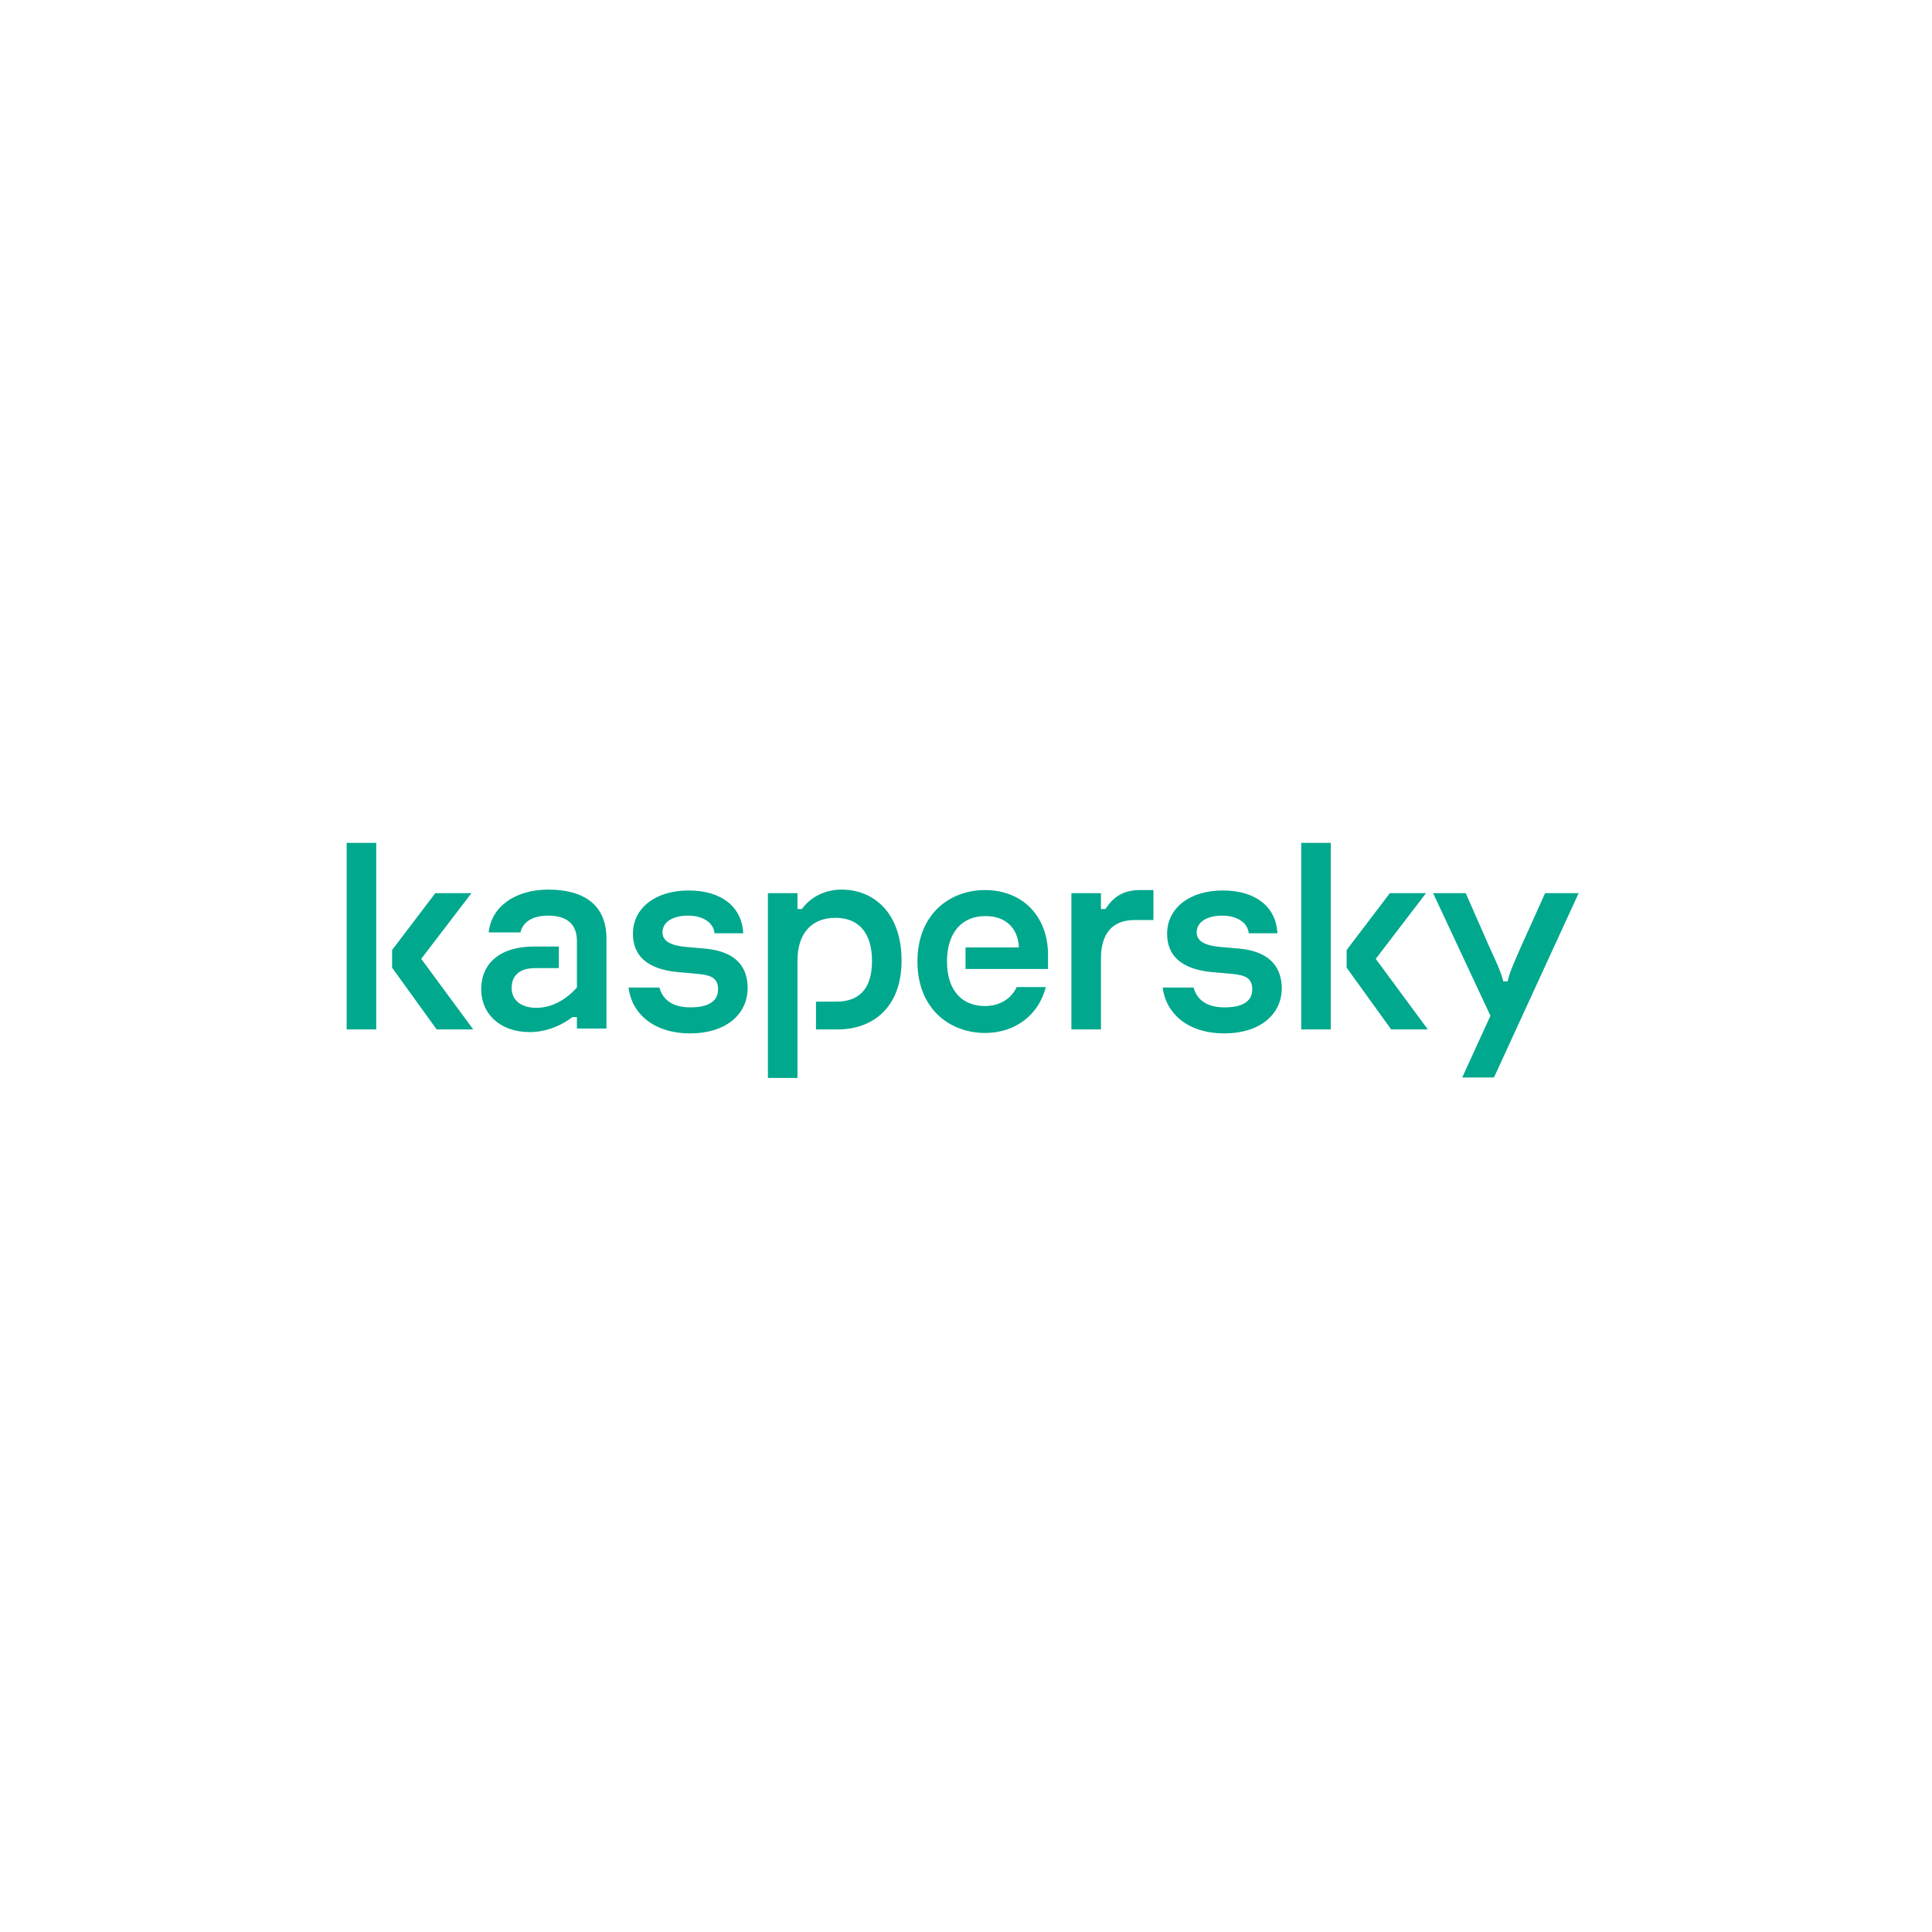 <svg xmlns="http://www.w3.org/2000/svg" width="230" height="230" fill="none"><path fill="#00A88E" d="M107.33 114.36c0 5.566-3.414 8.191-7.614 8.191h-2.574v-3.308h2.416c2.573 0 4.253-1.365 4.253-4.831 0-3.413-1.627-5.146-4.358-5.146-2.626 0-4.516 1.628-4.516 5.094v13.968h-3.519v-22.003h3.519v1.891h.525c1.155-1.576 2.94-2.311 4.726-2.311 3.886 0 7.142 2.836 7.142 8.455m-23.263-1.418-2.363-.21c-1.838-.158-2.836-.683-2.836-1.733 0-1.26 1.26-1.996 3.046-1.996 1.838 0 3.046.893 3.15 2.101h3.414c-.158-3.151-2.573-5.094-6.512-5.094s-6.616 2.101-6.616 5.146c0 2.573 1.628 4.201 5.304 4.569l2.415.21c1.47.157 2.416.42 2.416 1.838 0 1.26-.893 2.153-3.309 2.153-2.205 0-3.308-.998-3.675-2.363h-3.676c.367 3.046 2.94 5.461 7.351 5.461 4.149 0 6.827-2.205 6.827-5.409 0-2.94-1.89-4.358-4.936-4.673m36.968 4.568c-.577 1.261-1.89 2.258-3.781 2.258-2.573 0-4.516-1.68-4.516-5.303 0-3.466 1.786-5.409 4.569-5.409 2.468 0 3.886 1.47 3.991 3.728h-6.354v2.573h9.82v-1.68c0-4.674-3.099-7.719-7.51-7.719-4.095 0-8.034 2.783-8.034 8.507 0 5.723 3.939 8.507 8.034 8.507 3.781 0 6.459-2.311 7.247-5.462zm-55.767-11.605c-3.886 0-6.775 1.996-7.09 5.094h3.781c.263-1.155 1.313-1.996 3.308-1.996 2.574 0 3.414 1.366 3.414 2.994v5.566c-1.47 1.628-3.15 2.415-4.831 2.415-1.733 0-2.941-.84-2.941-2.363 0-1.47.945-2.363 2.783-2.363h2.836v-2.573h-2.94c-4.044 0-6.302 1.996-6.302 5.094 0 2.888 2.205 5.094 5.776 5.094 1.996 0 3.78-.788 5.094-1.786h.525v1.365h3.518v-10.712c0-4.043-2.73-5.829-6.931-5.829M41.27 122.551h3.518v-22.212H41.27zm14.86-16.226h-4.306l-5.146 6.774v2.101l5.304 7.351h4.358l-6.196-8.401zm127.815 0-2.888 6.407c-.683 1.575-1.366 3.045-1.576 4.096h-.525c-.21-.998-.893-2.468-1.628-4.044l-2.835-6.459h-3.886l6.826 14.599-3.36 7.351h3.78l10.083-21.95zm-14.178 0h-4.306l-5.147 6.774v2.101l5.304 7.351h4.359l-6.197-8.401zm-22.108 6.617-2.363-.21c-1.838-.158-2.836-.683-2.836-1.733 0-1.26 1.261-1.996 3.046-1.996 1.838 0 3.046.893 3.151 2.101h3.413c-.158-3.151-2.573-5.094-6.512-5.094s-6.616 2.101-6.616 5.146c0 2.573 1.628 4.201 5.304 4.569l2.415.21c1.471.157 2.416.42 2.416 1.838 0 1.26-.893 2.153-3.308 2.153-2.206 0-3.309-.998-3.676-2.363h-3.676c.367 3.046 2.941 5.461 7.352 5.461 4.148 0 6.826-2.205 6.826-5.409-.052-2.94-1.943-4.358-4.936-4.673m7.247 9.609h3.518v-22.212h-3.518zm-23.316-14.335h-.525v-1.891h-3.518v16.226h3.518v-8.454c0-2.888 1.313-4.569 3.991-4.569h2.258v-3.57h-1.313c-2.415-.053-3.466.892-4.411 2.258"/></svg>